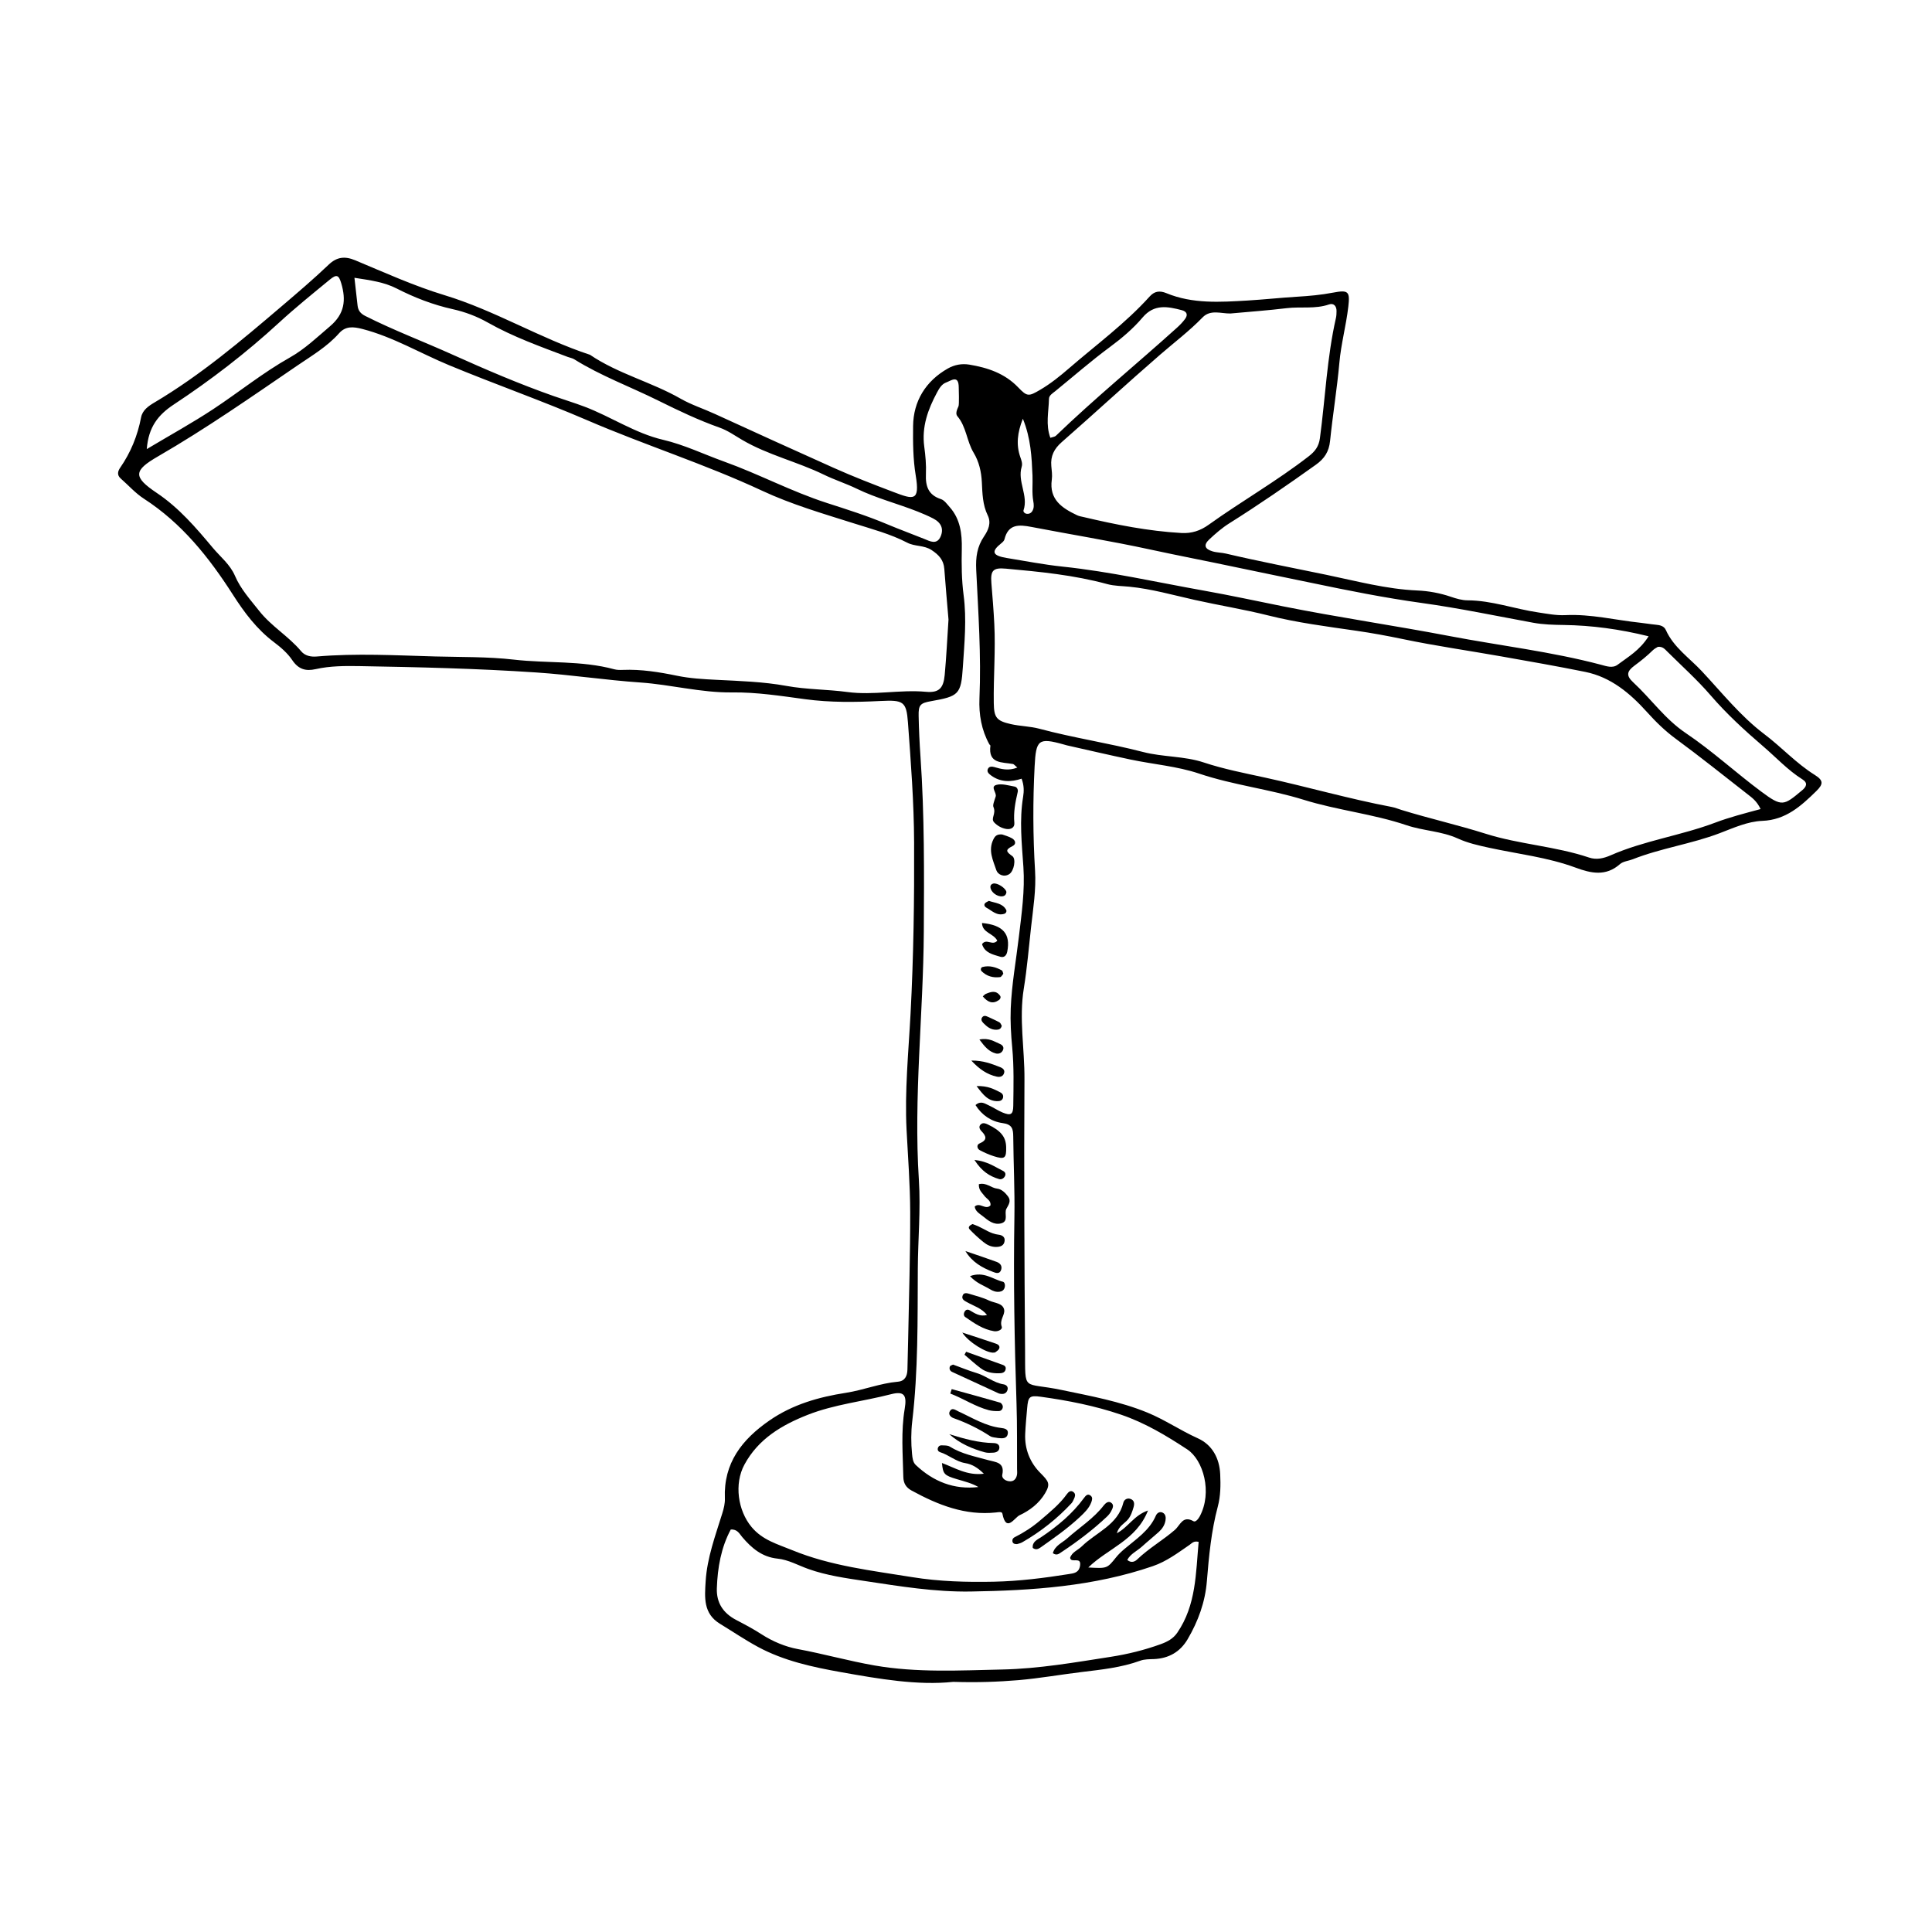 <?xml version="1.0" encoding="UTF-8"?>
<!-- Uploaded to: ICON Repo, www.svgrepo.com, Generator: ICON Repo Mixer Tools -->
<svg fill="#000000" width="800px" height="800px" version="1.1" viewBox="144 144 512 512" xmlns="http://www.w3.org/2000/svg">
 <g>
  <path d="m396.61 589.71c-9.383 1-19.605-0.766-29.691-2.566-7.519-1.344-15.195-2.984-22.074-6.711-3.445-1.867-6.703-4.078-10.055-6.121-4.418-2.695-4.059-6.906-3.785-11.246 0.391-6.289 2.582-12.094 4.406-18.004 0.41-1.32 0.742-2.621 0.688-4-0.371-9.344 4.543-15.59 11.809-20.617 6.152-4.258 13.07-6.219 20.301-7.34 4.644-0.723 9.043-2.531 13.758-2.941 1.844-0.16 2.473-1.512 2.512-3.215 0.059-2.727 0.145-5.449 0.195-8.176 0.207-11.195 0.57-22.395 0.539-33.59-0.02-7.238-0.59-14.473-0.961-21.707-0.527-10.32 0.512-20.586 1.055-30.863 0.801-15.121 1.008-30.262 0.941-45.395-0.047-10.59-0.852-21.191-1.633-31.762-0.41-5.594-1.23-5.984-7.297-5.684-6.648 0.332-13.332 0.418-19.898-0.469-6.465-0.871-12.906-1.887-19.422-1.805-8.242 0.102-16.203-2.074-24.344-2.633-9.191-0.633-18.289-2.035-27.504-2.652-15.582-1.047-31.156-1.414-46.75-1.684-3.949-0.066-7.891-0.07-11.762 0.801-2.656 0.598-4.57 0.02-6.195-2.398-1.234-1.84-3.035-3.391-4.828-4.742-4.57-3.438-7.879-7.879-10.918-12.629-6.324-9.875-13.543-18.926-23.578-25.41-2.254-1.457-4.09-3.555-6.133-5.344-1.039-0.914-0.77-1.945-0.141-2.852 2.805-4.051 4.613-8.492 5.539-13.328 0.371-1.945 1.984-3.035 3.531-3.953 12.172-7.215 22.902-16.289 33.629-25.43 4.266-3.633 8.52-7.262 12.574-11.121 2.133-2.027 4.242-2.301 7.012-1.145 7.809 3.262 15.566 6.789 23.641 9.238 13.391 4.062 25.352 11.449 38.578 15.805 7.438 5.051 16.281 7.199 24.027 11.637 2.867 1.641 6.086 2.664 9.105 4.055 10.441 4.793 20.902 9.543 31.383 14.242 5.246 2.352 10.598 4.418 15.938 6.445 5.277 2.004 7.023 2.547 5.871-4.398-0.719-4.332-0.742-8.797-0.695-13.117 0.074-6.519 3.293-11.871 9.199-15.223 1.77-1.004 3.715-1.363 5.711-1.031 4.856 0.809 9.371 2.312 12.93 6.019 2.398 2.5 2.766 2.457 5.856 0.641 2.754-1.617 5.231-3.613 7.641-5.699 7.207-6.234 14.926-11.891 21.348-19.008 1.262-1.398 2.613-1.645 4.461-0.883 6.941 2.867 14.242 2.367 21.5 1.941 4.387-0.258 8.758-0.746 13.145-1.008 3.18-0.188 6.324-0.473 9.465-1.074 4.148-0.797 4.551-0.316 4.074 3.766-0.578 4.961-1.914 9.793-2.359 14.793-0.621 6.934-1.758 13.816-2.469 20.746-0.289 2.812-1.469 4.66-3.769 6.301-7.523 5.371-15.121 10.613-22.949 15.531-1.91 1.199-3.648 2.715-5.301 4.262-1.551 1.453-1.23 2.523 0.852 3.152 1.148 0.348 2.402 0.32 3.574 0.598 8.824 2.074 17.738 3.785 26.602 5.621 7.945 1.645 15.875 3.801 24.094 4.156 3 0.129 6.012 0.68 8.91 1.668 1.418 0.484 2.941 0.934 4.418 0.941 6.438 0.027 12.48 2.293 18.762 3.211 2.402 0.352 4.742 0.832 7.191 0.711 6.719-0.324 13.246 1.32 19.867 2.023 1.352 0.145 2.695 0.387 4.051 0.512 1.109 0.102 2.199 0.332 2.68 1.406 2.059 4.59 6.219 7.379 9.496 10.875 5.363 5.727 10.293 11.957 16.594 16.715 4.582 3.457 8.457 7.746 13.367 10.809 2.305 1.438 2.352 2.406 0.41 4.301-4.012 3.918-8.059 7.637-14.289 7.879-3.918 0.152-7.621 1.863-11.309 3.269-7.512 2.859-15.551 3.957-23.039 6.91-1.129 0.445-2.535 0.535-3.379 1.281-3.758 3.32-7.672 2.449-11.781 0.93-7.422-2.746-15.293-3.606-22.969-5.277-2.809-0.613-5.586-1.234-8.238-2.441-4.301-1.961-9.125-2.012-13.578-3.516-8.895-3.004-18.336-3.965-27.246-6.738-9.125-2.84-18.637-3.887-27.695-6.934-5.863-1.973-12.133-2.449-18.195-3.731-5.621-1.188-11.215-2.488-16.82-3.75-0.297-0.066-0.586-0.16-0.875-0.242-6.742-1.883-7.363-1.277-7.731 5.777-0.48 9.238-0.445 18.453 0.117 27.688 0.305 4.992-0.504 9.984-1.059 14.957-0.605 5.414-1.051 10.859-1.922 16.234-1.309 8.043 0.223 16.027 0.172 24.043-0.145 23.945-0.023 47.891 0.16 71.836 0.086 11.297-0.789 8.328 9.645 10.516 7.715 1.617 15.449 3.004 22.777 6.004 4.625 1.895 8.762 4.742 13.332 6.797 3.859 1.73 5.769 5.316 5.961 9.543 0.129 2.859 0.117 5.742-0.641 8.574-1.73 6.465-2.352 13.113-2.891 19.742-0.457 5.59-2.309 10.625-5.086 15.375-1.977 3.383-5.019 5.129-8.965 5.289-1.203 0.047-2.488 0.016-3.59 0.422-5.039 1.84-10.352 2.375-15.574 3.012-5.559 0.68-11.082 1.656-16.664 2.144-5.449 0.453-10.891 0.664-17.344 0.457zm-1.25-281.55c-0.363-4.336-0.777-8.863-1.109-13.395-0.172-2.344-1.422-3.703-3.359-4.984-2.043-1.352-4.426-0.902-6.457-1.961-4.457-2.316-9.316-3.594-14.07-5.098-8.238-2.606-16.57-5.023-24.391-8.672-15.117-7.055-31.027-12.074-46.328-18.672-12.043-5.191-24.473-9.551-36.613-14.586-7.66-3.176-14.828-7.488-22.961-9.602-2.457-0.637-4.484-0.82-6.211 1.125-3.164 3.566-7.219 5.934-11.09 8.578-12.129 8.285-24.172 16.695-36.906 24.059-6.481 3.746-6.684 5.41-0.316 9.68 5.918 3.973 10.387 9.219 14.852 14.551 2.023 2.414 4.57 4.387 5.875 7.43 1.5 3.504 4.066 6.309 6.414 9.285 3.234 4.102 7.801 6.715 11.113 10.684 1.023 1.227 2.562 1.531 4.16 1.395 10.445-0.887 20.891-0.301 31.332-0.012 6.965 0.191 13.977 0.047 20.879 0.84 8.855 1.02 17.887 0.191 26.605 2.559 0.719 0.195 1.508 0.195 2.262 0.164 4.887-0.203 9.668 0.582 14.422 1.559 3.43 0.703 6.887 0.895 10.379 1.07 6.199 0.312 12.461 0.5 18.539 1.609 5.394 0.984 10.816 0.902 16.195 1.625 6.922 0.93 13.848-0.688 20.805-0.059 3.473 0.312 4.644-0.953 4.973-4.461 0.445-4.828 0.672-9.672 1.008-14.711zm215.22 50.25c-1.012-2.129-2.269-3.004-3.441-3.918-6.324-4.941-12.59-9.961-19.051-14.711-2.844-2.09-5.273-4.477-7.621-7.078-4.488-4.981-9.57-9.27-16.383-10.648-7.394-1.496-14.832-2.797-22.266-4.109-8.648-1.531-17.359-2.766-25.953-4.562-4.152-0.867-8.289-1.629-12.484-2.234-7.789-1.125-15.645-2.133-23.258-4.043-6.461-1.621-13.027-2.672-19.508-4.121-5.727-1.281-11.441-2.922-17.332-3.504-1.957-0.195-3.977-0.176-5.848-0.688-8.809-2.402-17.836-3.277-26.871-4.094-3.352-0.305-4.109 0.438-3.836 3.828 0.293 3.625 0.594 7.238 0.773 10.875 0.352 6.981-0.238 13.938-0.141 20.906 0.055 3.859 0.738 4.723 4.492 5.582 2.5 0.57 5.137 0.574 7.602 1.234 9.07 2.434 18.371 3.809 27.449 6.156 5.309 1.375 10.922 1.062 16.078 2.773 5.348 1.773 10.805 2.824 16.27 4.016 11.223 2.453 22.277 5.648 33.578 7.785 0.887 0.168 1.738 0.531 2.606 0.797 7.367 2.273 14.895 3.965 22.258 6.293 8.953 2.832 18.48 3.312 27.418 6.316 1.988 0.668 3.887 0.215 5.738-0.598 8.906-3.906 18.621-5.227 27.672-8.641 3.801-1.438 7.723-2.445 12.059-3.613zm-196.98-11c-0.711-0.594-0.91-0.898-1.156-0.941-2.891-0.527-6.613 0.004-5.977-4.867 0.012-0.102-0.207-0.215-0.277-0.344-2.094-3.805-2.805-7.891-2.625-12.199 0.484-11.355-0.309-22.695-0.859-34.02-0.164-3.379 0.223-6.156 2.086-8.906 1.105-1.629 1.961-3.519 0.965-5.559-1.371-2.809-1.406-5.824-1.562-8.832-0.145-2.75-0.734-5.383-2.176-7.769-1.836-3.043-1.906-6.856-4.312-9.684-0.57-0.668-0.086-1.758 0.297-2.602 0.23-0.508 0.07-4.574 0.07-5.047-0.02-3.398-2.031-1.758-3.367-1.266-1.16 0.43-1.812 1.574-2.391 2.648-2.406 4.473-4.086 9.102-3.379 14.34 0.324 2.398 0.547 4.844 0.441 7.254-0.141 3.215 0.617 5.57 3.996 6.66 0.902 0.293 1.605 1.332 2.305 2.113 2.824 3.172 3.293 7.113 3.207 11.078-0.09 4.106-0.051 8.211 0.48 12.25 0.844 6.383 0.211 12.715-0.199 19.047-0.469 7.273-1.082 7.758-8.438 9.055-2.828 0.5-3.34 0.992-3.281 3.859 0.07 3.633 0.242 7.266 0.492 10.887 1.066 15.422 0.969 30.871 0.879 46.309-0.129 21.938-2.727 43.828-1.309 65.801 0.508 7.879-0.242 15.746-0.281 23.621-0.07 13.469 0.109 26.949-1.477 40.367-0.336 2.856-0.336 5.742-0.051 8.621 0.105 1.082 0.215 2.227 0.992 2.957 4.648 4.379 10.102 6.59 16.594 5.836-1.773-1.031-3.746-1.5-5.691-2.078-3.387-1.008-3.688-1.355-3.969-4.289 3.488 1.293 6.719 3.402 11.102 2.84-1.641-1.617-3.121-2.519-4.961-2.816-2.453-0.398-4.309-2.168-6.629-2.891-0.434-0.137-0.742-0.531-0.605-1.062 0.125-0.488 0.512-0.777 0.977-0.754 0.742 0.035 1.613-0.027 2.191 0.336 3.144 1.969 6.723 2.613 10.203 3.594 1.934 0.547 4.426 0.523 3.707 3.879-0.219 1.027 1.098 1.797 2.246 1.723 1.004-0.062 1.539-0.875 1.672-1.863 0.059-0.445 0.004-0.906 0-1.359-0.039-5.758 0.051-11.52-0.141-17.27-0.547-16.5-0.84-32.996-0.562-49.508 0.121-7.113-0.246-14.234-0.309-21.352-0.02-2.031-0.27-3.234-2.828-3.578-2.949-0.398-5.496-2.086-7.172-4.777 1.41-1.238 2.488-0.383 3.531 0.09 1.238 0.562 2.371 1.359 3.625 1.879 2.168 0.898 2.824 0.578 2.852-1.773 0.066-5.141 0.203-10.316-0.277-15.418-0.328-3.484-0.535-6.91-0.395-10.402 0.258-6.371 1.406-12.629 2.152-18.938 0.727-6.164 1.629-12.301 1.203-18.539-0.422-6.18-1.098-12.359-0.078-18.559 0.242-1.461 0.281-3.019-0.398-4.832-2.762 0.902-5.562 1-8.078-0.852-0.633-0.465-1.266-1.012-0.801-1.84 0.305-0.543 0.957-0.586 1.609-0.398 1.871 0.539 3.766 1.082 6.137 0.141zm34.629 196.89c-3.082 7.887-10.656 10.059-15.82 15.098 5.004 0.293 4.981 0.273 7.352-2.676 0.656-0.82 1.438-1.559 2.242-2.238 3.102-2.633 6.609-4.867 8.316-8.828 0.316-0.73 1.066-1.191 1.863-0.75 0.727 0.402 0.816 1.215 0.691 2.004-0.199 1.258-0.883 2.262-1.793 3.086-1.457 1.316-3 2.543-4.453 3.867-1.285 1.168-3.019 1.891-3.891 3.535 1.098 0.941 2.086 0.395 2.641-0.137 3.066-2.945 6.773-5.055 9.969-7.816 1.441-1.246 2.066-3.949 4.949-2.301 0.539 0.309 1.289-0.609 1.656-1.301 3.391-6.348 0.938-14.945-3.312-17.734-5.562-3.656-11.234-7.059-17.559-9.207-6.898-2.348-14.023-3.746-21.219-4.742-3.086-0.426-3.391 0-3.656 3.039-0.199 2.266-0.414 4.527-0.516 6.797-0.176 3.984 1.246 7.543 3.945 10.281 2.266 2.293 2.816 2.922 1.336 5.438-1.594 2.699-4.047 4.57-6.793 5.852-1.297 0.605-3.527 4.711-4.531-0.438-0.117-0.598-1.059-0.383-1.648-0.316-8.199 0.895-15.418-1.984-22.406-5.797-1.469-0.801-2.164-1.895-2.199-3.625-0.133-6.016-0.648-12.039 0.363-18.031 0.617-3.656-0.137-4.781-3.684-3.863-7.324 1.895-14.945 2.668-22.016 5.449-6.863 2.703-13.098 6.371-16.781 13.203-2.758 5.113-1.727 12.188 1.902 16.531 2.91 3.484 6.832 4.516 10.762 6.129 10.234 4.199 21.078 5.406 31.785 7.148 7.125 1.16 14.418 1.363 21.699 1.211 6.691-0.141 13.281-0.98 19.859-2.023 1.254-0.199 2.66-0.309 2.949-2.231 0.387-2.578-2.402-0.508-2.637-2.082 0.492-1.52 2.066-2.019 3.117-3.047 3.797-3.727 9.535-5.617 11-11.586 0.176-0.719 0.926-1.258 1.789-1 1.129 0.34 1.188 1.293 0.914 2.211-0.344 1.152-0.699 2.316-1.504 3.277-0.883 1.055-2.375 1.66-2.938 3.648 3.113-1.684 4.512-4.723 8.254-6.035zm21.852-317.22c-2.508 0.039-5.289-1.125-7.379 1.031-3.488 3.594-7.461 6.602-11.23 9.863-8.801 7.621-17.355 15.531-26.113 23.203-2.016 1.766-2.984 3.695-2.75 6.316 0.109 1.203 0.293 2.445 0.129 3.625-0.734 5.301 2.734 7.539 6.711 9.43 0.539 0.254 1.16 0.348 1.746 0.484 8.535 2.012 17.113 3.723 25.898 4.219 2.707 0.152 5.004-0.602 7.199-2.176 8.719-6.25 18.07-11.578 26.559-18.172 1.641-1.277 2.644-2.578 2.941-4.773 1.43-10.629 1.863-21.391 4.254-31.891 0.133-0.586 0.145-1.203 0.152-1.805 0.016-1.336-0.77-2.176-1.98-1.758-3.688 1.281-7.512 0.539-11.25 0.992-4.941 0.602-9.922 0.953-14.887 1.41zm-8.43 325.53c-1.336-0.312-1.789 0.371-2.398 0.789-3.106 2.125-6.066 4.387-9.754 5.652-15.68 5.379-31.922 6.457-48.289 6.719-9.422 0.148-18.691-1.379-27.957-2.773-5.074-0.762-10.215-1.473-15.066-3.211-2.695-0.965-5.258-2.438-8.125-2.731-4.109-0.418-6.875-2.785-9.367-5.719-0.754-0.891-1.277-2.121-3.039-1.992-2.57 4.805-3.492 10.098-3.684 15.555-0.137 3.879 1.691 6.609 5.106 8.398 2.277 1.191 4.559 2.394 6.711 3.789 2.969 1.922 6.363 3.328 9.59 3.926 6.832 1.266 13.516 3.156 20.371 4.352 11.297 1.965 22.559 1.312 33.855 1.074 9.699-0.203 19.242-1.883 28.793-3.367 4.473-0.695 8.898-1.789 13.184-3.34 1.746-0.633 3.312-1.445 4.398-3.027 5.047-7.356 4.914-15.82 5.672-24.094zm-223.72-334.99c0.324 2.898 0.57 5.133 0.832 7.367 0.148 1.285 0.75 2.094 2.008 2.731 7.547 3.816 15.473 6.801 23.168 10.27 8.77 3.949 17.68 7.773 26.801 10.98 2.703 0.949 5.445 1.777 8.137 2.793 7.066 2.668 13.398 7.051 20.852 8.793 5.606 1.312 10.793 3.84 16.188 5.777 9.219 3.309 17.879 7.953 27.254 10.973 5.273 1.699 10.613 3.387 15.773 5.559 3.324 1.398 6.731 2.641 10.086 3.996 1.344 0.543 3.269 1.652 4.266-0.727 0.828-1.973 0.145-3.613-1.961-4.711-1.336-0.695-2.731-1.285-4.129-1.844-5.336-2.117-10.934-3.523-16.129-6.047-2.852-1.387-5.906-2.352-8.754-3.742-7.066-3.445-14.84-5.207-21.672-9.227-1.941-1.141-3.789-2.465-5.969-3.238-5.555-1.969-10.871-4.496-16.148-7.117-7.434-3.695-15.273-6.566-22.355-10.988-0.5-0.312-1.133-0.402-1.699-0.617-7.207-2.731-14.477-5.309-21.223-9.129-2.906-1.645-6.051-2.82-9.293-3.539-5.215-1.156-10.133-3.066-14.855-5.481-3.305-1.684-6.844-2.164-11.176-2.832zm342.97 95.004c-7.769-1.914-15.07-2.887-22.473-2.996-2.734-0.039-5.434-0.102-8.133-0.598-9.805-1.801-19.578-3.856-29.445-5.223-9.875-1.367-19.617-3.312-29.359-5.352-6.797-1.422-13.605-2.781-20.398-4.223-7.391-1.57-14.824-2.984-22.195-4.586-10.488-2.277-21.07-3.984-31.598-6.008-3.219-0.617-6.102-0.82-7.102 3.285-0.098 0.395-0.488 0.766-0.832 1.039-2.75 2.176-2.43 3.285 1.438 3.914 4.926 0.801 9.836 1.766 14.789 2.285 12.652 1.328 25.051 4.16 37.539 6.379 6.969 1.238 13.945 2.758 20.906 4.152 14.656 2.93 29.465 5.078 44.148 7.879 13.355 2.547 26.902 4.106 40.082 7.594 1.414 0.375 3.078 1.004 4.41 0.004 2.738-2.062 5.836-3.769 8.223-7.547zm2.445 2.801c-0.336 0.223-0.902 0.48-1.316 0.891-1.508 1.488-3.141 2.805-4.852 4.066-2.07 1.527-2.281 2.672-0.371 4.434 4.738 4.379 8.414 9.742 13.941 13.461 6.977 4.691 13.219 10.461 19.98 15.492 5.562 4.141 5.953 3.766 10.883-0.355 1.105-0.926 1.562-1.918 0.043-2.875-3.871-2.434-6.961-5.809-10.395-8.75-4.91-4.207-9.684-8.59-13.941-13.531-3.539-4.106-7.617-7.75-11.473-11.586-0.633-0.621-1.219-1.387-2.5-1.246zm-400.45-52.41c6.277-3.75 12.094-6.949 17.617-10.594 6.801-4.484 13.152-9.652 20.273-13.66 3.988-2.246 7.227-5.371 10.68-8.305 3.894-3.305 4.266-6.957 2.981-11.336-0.66-2.25-1.223-2.519-3.059-1.008-4.551 3.746-9.148 7.453-13.484 11.441-8.699 7.996-18.035 15.176-27.867 21.66-4.102 2.715-6.684 5.914-7.141 11.801zm239.46-2.992c0.668-0.234 1.172-0.262 1.449-0.523 10.336-9.953 21.445-19.035 32.09-28.641 0.781-0.703 1.531-1.473 2.152-2.316 0.832-1.125 0.488-1.992-0.875-2.348-3.746-0.977-7.305-1.684-10.367 1.934-2.523 2.981-5.527 5.519-8.719 7.875-4.969 3.672-9.629 7.758-14.43 11.66-0.707 0.574-1.648 1.102-1.668 2.039-0.07 3.387-0.922 6.832 0.367 10.32zm-7.285-5.051c-1.473 3.715-1.809 6.879-0.695 10.113 0.301 0.871 0.652 1.723 0.379 2.625-1.184 3.898 1.824 7.617 0.488 11.535-0.121 0.355 0.289 0.836 0.809 0.91 0.652 0.09 1.18-0.16 1.523-0.715 0.512-0.828 0.406-1.777 0.254-2.637-0.402-2.25-0.113-4.504-0.207-6.746-0.211-4.914-0.43-9.867-2.551-15.086z"/>
  <path d="m405.57 492.48c-1.41-1.793-3.496-2.371-5.297-3.387-0.664-0.371-1.465-0.742-1.199-1.656 0.293-1.004 1.184-0.75 1.883-0.535 1.734 0.531 3.527 0.969 5.148 1.754 1.43 0.688 3.68 0.648 4.012 2.469 0.246 1.344-1.293 2.672-0.648 4.457 0.281 0.777-1.066 1.359-2.031 1.203-2.914-0.469-5.281-2.121-7.633-3.754-0.531-0.367-0.449-1.102-0.031-1.625 0.309-0.391 0.762-0.426 1.199-0.168 1.383 0.812 2.723 1.77 4.598 1.242z"/>
  <path d="m407.27 357.85c-0.23-0.469 0.219-1.59 0.59-2.738 0.34-1.047-1.512-2.621 0.188-3.106 1.457-0.414 3.231 0.168 4.84 0.449 0.594 0.105 0.969 0.766 0.82 1.414-0.633 2.703-1.16 5.383-0.895 8.211 0.117 1.25-0.949 1.805-2.184 1.594-1.211-0.211-2.281-0.816-3.129-1.684-1.094-1.121 0.586-2.246-0.23-4.141z"/>
  <path d="m403.41 457.82c1.992-0.512 3.238 1.012 4.859 1.18 1.137 0.121 2.121 1.074 2.859 2.051 0.918 1.219 0.156 2.215-0.426 3.289-0.656 1.215 0.699 3.293-1.379 3.856-1.934 0.523-3.469-0.75-4.848-1.875-0.848-0.691-2.008-1.273-2.168-2.562 1.348-1.289 2.894 1.055 4.191-0.34 0.133-1.305-1.07-1.723-1.652-2.539-0.594-0.828-1.527-1.469-1.438-3.059z"/>
  <path d="m409.59 365.14c0.652 0.246 1.699 0.504 2.598 1.02 0.941 0.539 1.227 1.539 0.102 2.086-2.106 1.016-1.488 1.57 0.004 2.648 1.035 0.75 0.414 3.926-0.797 4.734-1.461 0.973-3.082 0.102-3.449-0.996-0.859-2.582-2.234-5.234-0.812-8.148 0.465-0.953 0.961-1.457 2.356-1.344z"/>
  <path d="m410.64 447.95c0.078 3.004-0.371 3.375-3.262 2.457-1.27-0.402-2.508-0.957-3.688-1.578-0.832-0.438-0.879-1.473-0.137-1.789 2.09-0.883 1.926-1.863 0.555-3.266-0.512-0.523-0.895-1.328-0.047-1.922 0.516-0.363 1.133-0.137 1.691 0.125 3.453 1.637 4.816 3.293 4.887 5.973z"/>
  <path d="m408.29 393.29c-1.016-1.996-3.996-2.051-4.043-4.688 5.574 0.539 7.598 2.867 6.695 7.547-0.211 1.102-0.852 1.703-1.863 1.395-1.949-0.59-4.121-1.008-4.828-3.34 1.188-1.648 2.742 0.566 4.039-0.914z"/>
  <path d="m396.57 505.63c2.062 0.75 4.152 1.617 6.305 2.262 2.469 0.742 4.461 2.555 7.07 2.969 0.789 0.125 1.371 0.723 1 1.641-0.324 0.809-1.031 1.02-1.859 0.867-0.148-0.027-0.301-0.055-0.438-0.117-4.109-1.887-8.219-3.766-12.316-5.676-0.598-0.277-0.855-0.855-0.574-1.492 0.098-0.203 0.488-0.277 0.812-0.453z"/>
  <path d="m408.46 525.09c-0.637-0.145-1.5-0.121-2.09-0.508-3.035-1.988-6.258-3.543-9.672-4.762-0.691-0.246-1.43-0.93-1.027-1.742 0.602-1.215 1.516-0.402 2.281-0.055 3.695 1.684 7.176 3.91 11.336 4.398 0.945 0.109 1.98 0.328 1.793 1.504-0.223 1.395-1.434 1.293-2.621 1.164z"/>
  <path d="m396.21 512.13c4.277 1.18 8.562 2.348 12.824 3.578 0.328 0.094 0.711 0.66 0.723 1.023 0.027 0.625-0.395 1.203-1.07 1.219-0.887 0.023-1.809-0.016-2.66-0.242-3.629-0.965-6.715-3.082-10.188-4.398 0.129-0.395 0.25-0.785 0.371-1.18z"/>
  <path d="m400.04 502.23c3.047 1.09 6.102 2.172 9.141 3.277 0.668 0.242 1.57 0.414 1.309 1.445-0.227 0.891-1.047 0.973-1.809 0.984-1.684 0.02-3.332-0.266-4.699-1.273-1.527-1.129-2.93-2.426-4.387-3.652 0.152-0.262 0.297-0.523 0.445-0.781z"/>
  <path d="m395.58 524.08c3.887 1.203 7.707 2.281 11.758 2.348 0.734 0.012 1.578 0.312 1.508 1.273-0.062 0.871-0.809 1.223-1.602 1.27-0.742 0.043-1.531 0.102-2.234-0.09-3.438-0.938-6.664-2.352-9.43-4.801z"/>
  <path d="m401.75 468.39c0.383 0.152 0.934 0.34 1.461 0.578 1.766 0.797 3.356 2.004 5.363 2.227 0.996 0.109 1.809 0.594 1.656 1.691-0.176 1.266-1.176 1.574-2.348 1.566-1.281-0.008-2.352-0.555-3.281-1.309-1.273-1.031-2.492-2.141-3.621-3.324-0.539-0.566-0.086-1.07 0.77-1.43z"/>
  <path d="m399.85 475.55c2.738 0.938 5.492 1.84 8.211 2.84 0.867 0.316 1.586 0.961 1.273 2.055-0.379 1.312-1.426 0.914-2.199 0.613-2.856-1.102-5.5-2.555-7.285-5.508z"/>
  <path d="m401.06 482.19c3.703-1.359 6.066 0.871 8.727 1.488 0.465 0.109 0.664 0.941 0.441 1.59-0.215 0.633-0.664 0.953-1.305 1.047-0.941 0.137-1.777-0.164-2.559-0.648-1.605-0.992-3.516-1.535-5.305-3.477z"/>
  <path d="m402.24 451.39c3.527 0.379 5.453 1.883 7.562 2.902 0.57 0.273 0.863 0.852 0.469 1.496-0.34 0.555-0.91 0.855-1.523 0.672-2.492-0.742-4.578-2.039-6.508-5.07z"/>
  <path d="m401.41 425.06c3.152-0.039 5.394 0.875 7.637 1.742 0.711 0.277 1.375 0.789 1 1.711-0.336 0.828-1.117 0.977-1.895 0.805-2.57-0.566-4.633-1.984-6.742-4.258z"/>
  <path d="m399.02 497.14c3.191 1.047 6.102 1.973 8.988 2.969 0.535 0.184 1.109 0.641 0.75 1.355-0.18 0.359-0.605 0.602-0.938 0.871-0.105 0.086-0.277 0.109-0.426 0.125-1.875 0.211-6.801-2.793-8.375-5.32z"/>
  <path d="m402.8 431.82c3.129-0.086 4.668 0.871 6.258 1.648 0.566 0.277 0.91 0.766 0.75 1.441-0.172 0.711-0.797 0.902-1.375 0.91-2.527 0.035-3.809-1.578-5.633-4z"/>
  <path d="m403.55 419.48c2.594-0.5 3.945 0.559 5.402 1.16 0.742 0.309 1.234 0.887 0.797 1.742-0.387 0.754-1.176 0.98-1.902 0.781-1.785-0.488-2.898-1.789-4.297-3.684z"/>
  <path d="m409.89 402.05c-0.262 0.293-0.516 0.852-0.836 0.891-1.855 0.238-3.562-0.207-4.918-1.562-0.359-0.359-0.199-1 0.242-1.113 1.824-0.48 3.531 0.031 5.133 0.906 0.195 0.105 0.23 0.512 0.379 0.879z"/>
  <path d="m409.48 415.84c-0.215 0.898-0.797 1.035-1.414 1.055-1.492 0.043-2.539-0.824-3.5-1.809-0.441-0.453-0.688-1.02-0.207-1.57 0.32-0.367 0.793-0.359 1.242-0.145 1.086 0.512 2.199 0.973 3.25 1.551 0.32 0.176 0.465 0.668 0.629 0.918z"/>
  <path d="m406.06 382.74c1.695 0.594 3.613 0.598 4.582 2.375 0.207 0.379-0.027 0.906-0.5 1.055-1.984 0.621-3.285-0.852-4.789-1.656-0.363-0.195-0.676-0.688-0.328-1.117 0.246-0.301 0.684-0.445 1.035-0.656z"/>
  <path d="m404.45 408.05c0.492-0.434 0.582-0.562 0.707-0.617 1.371-0.582 2.754-1.113 3.867 0.434 0.297 0.414 0.059 0.902-0.285 1.148-1.633 1.141-2.949 0.633-4.289-0.965z"/>
  <path d="m410.71 380.38c-0.055 0.672-0.402 1.078-1.078 1.156-1.402 0.16-3.106-1.164-3.164-2.449-0.023-0.531 0.324-0.832 0.754-0.934 1.078-0.258 3.32 1.211 3.488 2.227z"/>
  <path d="m423.02 555.61c0.52-2.008 2.496-2.754 3.836-3.953 3.234-2.887 6.961-5.223 9.656-8.715 0.465-0.602 1.199-1.211 1.906-0.742 0.988 0.652 0.395 1.617-0.012 2.391-0.273 0.516-0.684 0.984-1.113 1.387-3.723 3.5-7.789 6.574-12.047 9.387-0.57 0.379-1.207 0.969-2.227 0.246z"/>
  <path d="m413.5 553.21c-0.812 0.008-1.129-0.27-1.203-0.77-0.07-0.5 0.199-0.871 0.621-1.082 2.438-1.215 4.699-2.684 6.769-4.461 2.516-2.156 5.106-4.223 7.059-6.957 0.406-0.57 1.086-1.191 1.859-0.414 0.492 0.492 0.285 1.121 0.02 1.676-0.195 0.406-0.371 0.852-0.668 1.172-3.82 4.106-8.176 7.547-13.039 10.34-0.496 0.289-1.109 0.395-1.418 0.496z"/>
  <path d="m417.69 554.21c-0.184-1.672 1.309-2.231 2.301-2.898 4.293-2.883 8.207-6.141 11.285-10.34 0.426-0.582 0.984-1.293 1.816-0.559 0.516 0.457 0.332 1.102 0.121 1.68-0.59 1.625-1.824 2.785-3.023 3.91-3.195 3.004-6.789 5.516-10.363 8.047-0.613 0.434-1.305 0.809-2.137 0.16z"/>
 </g>
</svg>